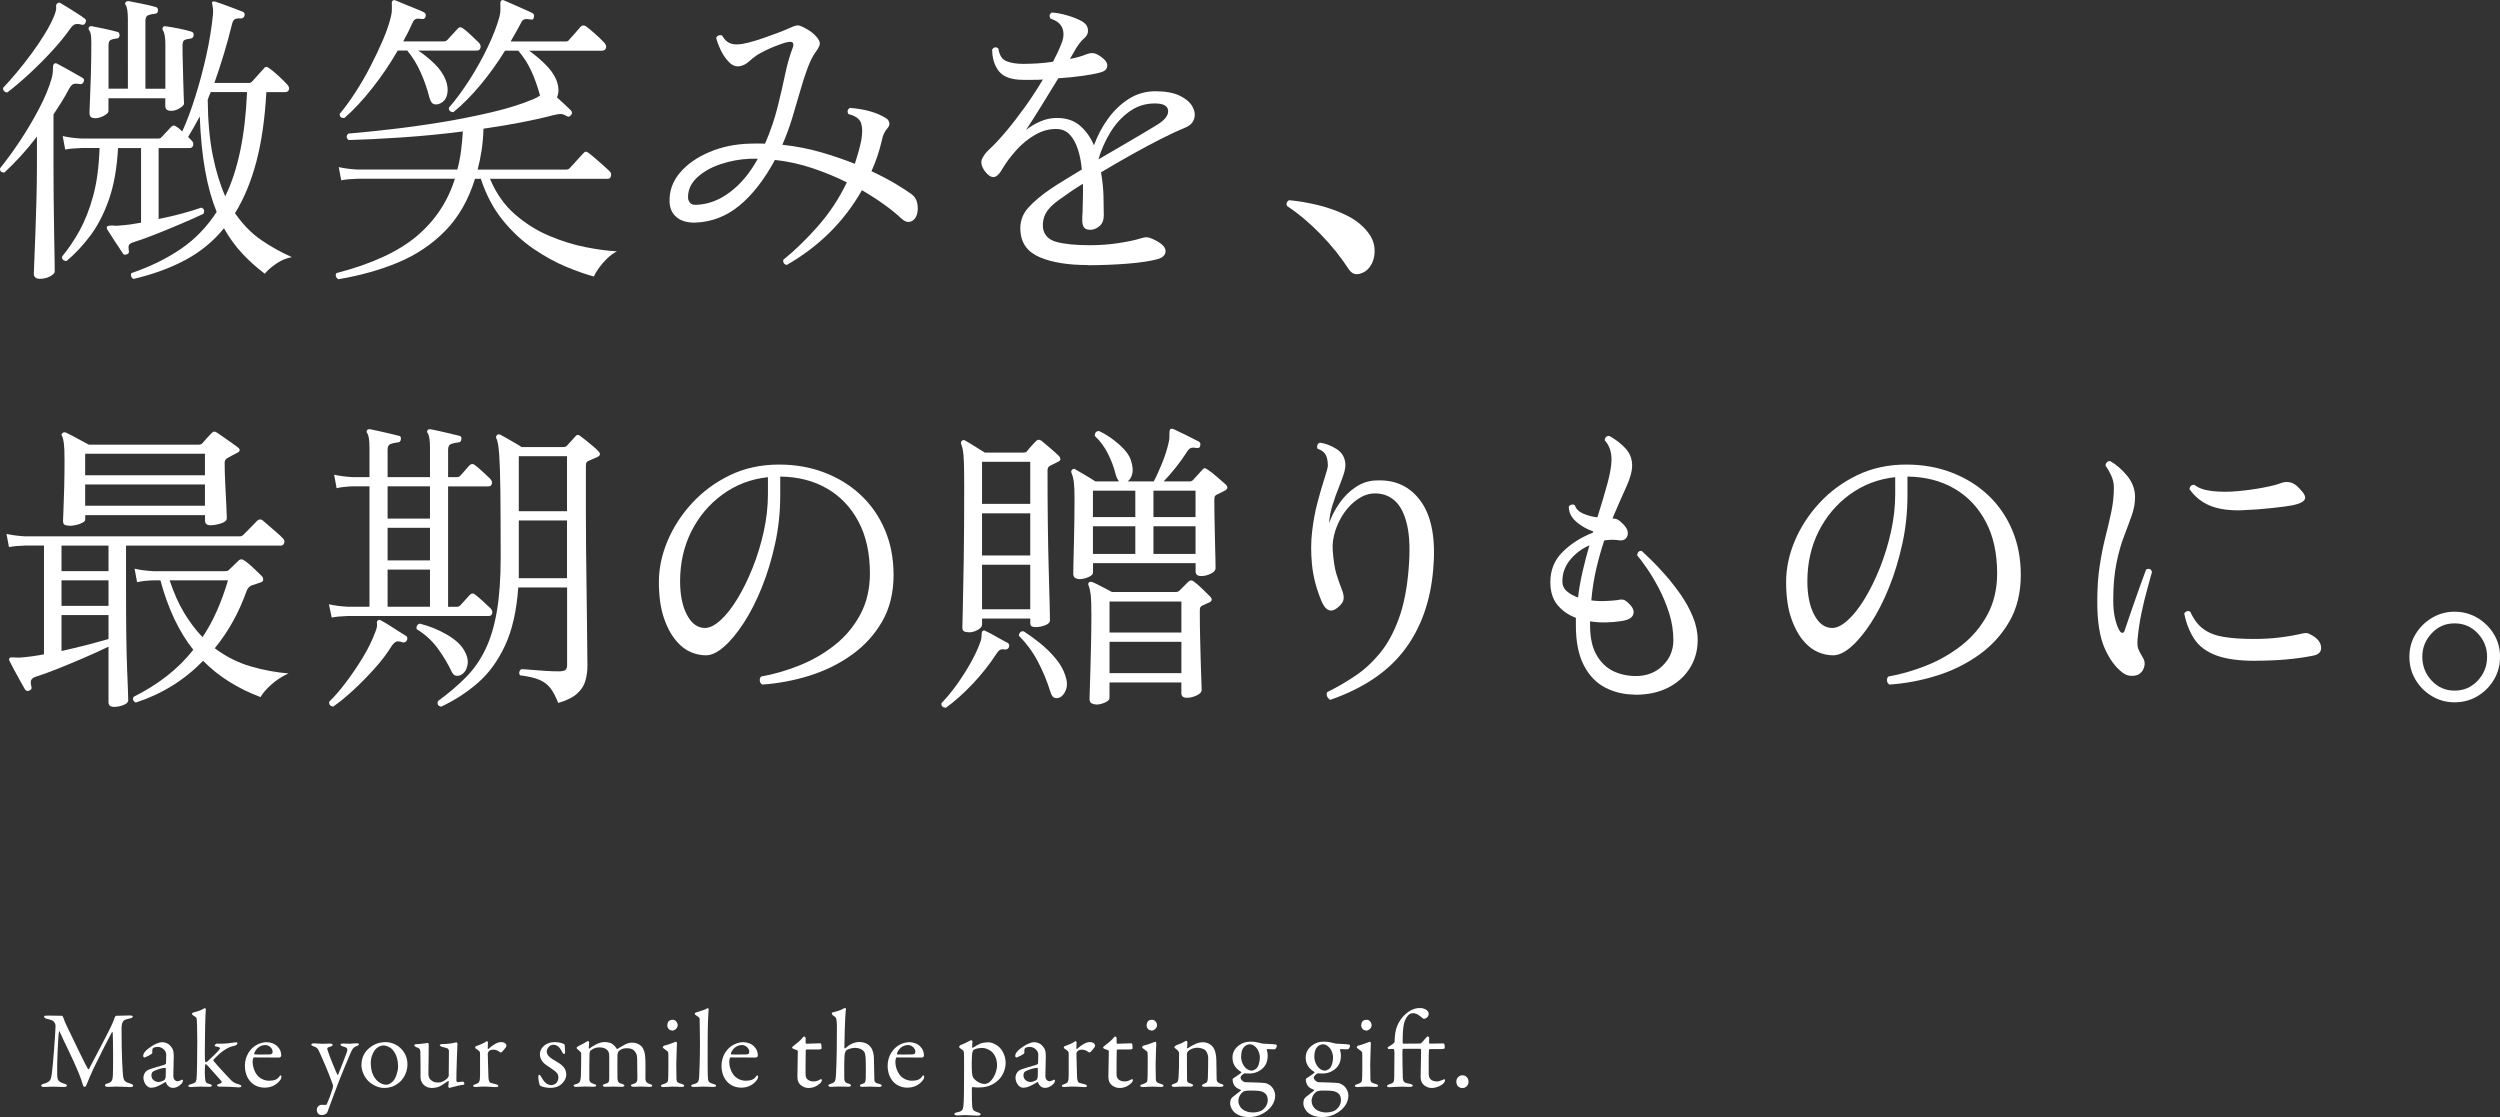 <?xml version="1.0" encoding="UTF-8"?>
<svg id="_レイヤー_2" data-name="レイヤー 2" xmlns="http://www.w3.org/2000/svg" viewBox="0 0 596.24 266.42">
  <rect x="0" y="0" width="596.24" height="266.42" fill="#333333" stroke="none"/>
  <defs>
    <style>
      .cls-1 {
        fill: #fff;
      }
    </style>
  </defs>
  <g id="_レイヤー_1-2" data-name="レイヤー 1">
    <g>
      <path class="cls-1" d="M9.61,66.51c-1.03,0-1.54-.42-1.54-1.25,0-.25.04-1.25.11-3,.07-1.76.16-3.94.26-6.56.1-2.61.18-5.37.26-8.28.07-2.91.11-5.6.11-8.1v-6.74c-1.27,1.66-2.56,3.21-3.88,4.65-1.32,1.44-2.61,2.75-3.88,3.92-.78,0-1.12-.34-1.03-1.03,1.51-1.86,3.09-4.02,4.73-6.48,1.64-2.47,3.15-5.02,4.54-7.66,1.39-2.64,2.41-5.08,3.04-7.33.15-.54.23-1.01.26-1.43.02-.41.04-.74.04-.99,0-.54.1-.88.29-1.03.19-.15.44-.15.73,0,.39.2.98.51,1.76.95.78.44,1.56.88,2.34,1.32.78.44,1.39.78,1.83,1.03.44.2.56.54.37,1.03-.2.44-.51.61-.95.51-.54-.1-.99-.11-1.36-.04s-.75.45-1.14,1.14c-.54,1.03-1.12,2.05-1.76,3.08-.64,1.03-1.29,2.05-1.98,3.08v12.09c0,2.49.01,5.14.04,7.95.02,2.81.06,5.48.11,8.02.05,2.54.08,4.67.11,6.37.02,1.71.04,2.71.04,3,0,.39-.37.78-1.1,1.17-.73.39-1.51.59-2.34.59ZM1.7,22.04c-.29,0-.54-.11-.73-.33-.2-.22-.27-.48-.22-.77.93-.98,1.98-2.16,3.15-3.55,1.17-1.39,2.34-2.88,3.52-4.47,1.17-1.59,2.25-3.17,3.22-4.76.98-1.59,1.73-3.04,2.27-4.36.39-.98.55-1.68.48-2.12-.07-.44.06-.76.4-.95.24-.15.49-.12.73.07.44.25,1.01.59,1.72,1.03.71.44,1.43.89,2.16,1.36.73.46,1.32.87,1.76,1.21.39.25.46.59.22,1.03-.2.44-.51.59-.95.44-.54-.15-1-.18-1.39-.11-.39.07-.78.38-1.17.92-1.27,1.81-2.78,3.66-4.54,5.57s-3.57,3.71-5.42,5.42c-1.86,1.71-3.59,3.18-5.2,4.4ZM31.81,66.51c-.29-.15-.48-.37-.55-.66-.07-.29-.04-.54.11-.73,4.44-1.51,8.36-3.43,11.76-5.75,3.39-2.32,6.24-5.26,8.54-8.83-1.17-2.88-2.09-6.18-2.75-9.89-.66-3.71-1.09-8.01-1.28-12.89-.93,1.76-1.86,3.4-2.78,4.91l.73.73c.44.39.6.81.48,1.25-.12.44-.4.66-.84.66h-7.4v16.92c1.95-.39,3.83-.83,5.64-1.32,1.81-.49,3.32-.95,4.54-1.39.68.25.85.73.51,1.47-1.32.63-2.98,1.38-4.98,2.23-2,.86-4.04,1.7-6.12,2.53-2.08.83-3.9,1.49-5.46,1.98-.68.2-1.09.44-1.21.73-.12.29-.13.71-.04,1.25.15.49-.02.81-.51.95-.44.2-.76.1-.95-.29-.2-.34-.54-.87-1.03-1.58-.49-.71-.98-1.45-1.47-2.24-.49-.78-.88-1.39-1.17-1.83-.15-.29-.15-.54,0-.73.15-.15.56-.22,1.25-.22.24.05.52.07.84.07s.67-.02,1.06-.07c1.47-.1,3.1-.32,4.91-.66v-17.8h-5.49c-.25,4.74-.97,8.82-2.16,12.24-1.2,3.42-2.69,6.31-4.47,8.68-1.78,2.37-3.68,4.38-5.68,6.04-.78-.1-1.12-.46-1.03-1.1,1.47-1.76,2.84-3.8,4.14-6.12,1.29-2.32,2.38-5.08,3.26-8.28.88-3.2,1.39-7.02,1.54-11.47h-4.32c-1.61.05-2.91.17-3.88.37l-.59-3.22c1.22.29,2.71.49,4.47.59h18.32c.34,0,.59-.1.73-.29.29-.29.7-.72,1.21-1.28s.87-.94,1.06-1.14c.44-.49.9-.51,1.39-.07.19.1.4.25.62.44.22.2.45.42.7.66,1.07-2.34,2.11-5.1,3.11-8.28,1-3.17,1.88-6.47,2.64-9.89.76-3.42,1.28-6.67,1.58-9.74.05-.59.05-1.06,0-1.43-.05-.37-.1-.67-.15-.92-.1-.34-.1-.56,0-.66.19-.1.41-.12.66-.07.49.15,1.16.38,2.01.7.85.32,1.71.64,2.56.95.85.32,1.53.58,2.01.77.39.15.54.46.44.95-.15.44-.44.66-.88.66-.64-.05-1.11.01-1.43.18-.32.17-.55.6-.7,1.28-.54,2.2-1.16,4.48-1.87,6.85-.71,2.37-1.48,4.73-2.31,7.07h8.21c.34,0,.59-.1.73-.29.19-.19.49-.51.88-.95.39-.44.78-.88,1.17-1.32.39-.44.66-.73.81-.88.34-.49.76-.51,1.25-.07.54.34,1.27.94,2.2,1.79.93.86,1.61,1.53,2.05,2.02.44.44.6.87.48,1.28-.12.42-.45.62-.99.62h-4.4c-.34,6.35-1.14,11.88-2.38,16.59-1.25,4.71-2.94,8.8-5.09,12.27,1.86,2.69,3.94,4.82,6.26,6.41,2.32,1.59,4.75,2.94,7.29,4.07-1.32.24-2.56.77-3.74,1.58s-2.08,1.6-2.71,2.38c-1.95-1.46-3.75-3.08-5.38-4.83-1.64-1.76-3.09-3.76-4.36-6.01-2.54,3.13-5.62,5.65-9.23,7.58-3.62,1.93-7.74,3.43-12.38,4.51ZM22.66,28.19c-.39,0-.71-.08-.95-.26-.24-.17-.37-.52-.37-1.06,0-.24.04-1.17.11-2.78.07-1.61.15-3.65.22-6.12.07-2.47.11-5.04.11-7.73,0-.88-.04-1.54-.11-1.98s-.21-.78-.4-1.03c-.2-.29-.2-.56,0-.81.19-.19.44-.24.73-.15.78.15,1.76.34,2.93.59,1.17.25,2.17.49,3,.73.39.05.59.34.59.88-.05.49-.32.73-.81.73-.54.05-.98.16-1.32.33-.34.17-.51.62-.51,1.36v10.26h4.62V4.67c0-1.81-.17-2.96-.51-3.44-.2-.29-.2-.54,0-.73.19-.19.44-.27.73-.22.78.15,1.84.36,3.19.62,1.34.27,2.41.53,3.19.77.39.05.59.34.59.88-.05.49-.32.73-.81.73-.54.05-1.04.16-1.5.33-.46.17-.7.62-.7,1.36v16.19h4.76v-10.55c0-1.71-.2-2.83-.59-3.37-.15-.34-.12-.61.07-.81.1-.19.32-.24.66-.15.78.1,1.78.27,3,.51,1.22.25,2.22.49,3,.73.49.15.68.44.59.88,0,.44-.24.71-.73.81-.54.05-.99.15-1.36.29s-.55.61-.55,1.39c0,1.32.02,2.74.07,4.25.05,1.51.08,2.97.11,4.36.02,1.39.06,2.56.11,3.52.05.95.07,1.5.07,1.65,0,.34-.34.72-1.03,1.14-.68.42-1.37.62-2.05.62-.93,0-1.39-.39-1.39-1.17v-1.83h-13.55v3.08c0,.34-.37.71-1.1,1.1-.73.39-1.44.59-2.12.59ZM53.72,46.8c3.03-6.15,4.76-14.43,5.2-24.84h-8.65c-.15.29-.28.6-.4.92-.12.32-.23.62-.33.92.05,5.13.45,9.56,1.21,13.3.76,3.74,1.75,6.97,2.97,9.71Z"/>
      <path class="cls-1" d="M80.65,66.58c-.29-.2-.48-.44-.55-.73-.07-.29-.01-.54.18-.73,8.3-2.15,14.65-5.07,19.05-8.75,4.4-3.69,7.45-8.27,9.16-13.74h-23.23c-1.61.05-2.91.17-3.88.37l-.59-3.15c1.22.29,2.71.49,4.47.59h23.81c.39-1.42.68-2.88.88-4.4.19-1.51.34-3.08.44-4.69-4.98.64-9.87,1.11-14.65,1.43-4.79.32-8.99.53-12.6.62-.59-.49-.61-1-.07-1.54,2.88-.24,6.26-.59,10.15-1.03,3.88-.44,7.9-1,12.05-1.68,4.15-.68,8.14-1.48,11.98-2.38,3.83-.9,7.14-1.94,9.93-3.11.34-.15.65-.29.92-.44.27-.15.5-.29.7-.44-.59-2.15-1.28-4.1-2.09-5.86-.81-1.76-1.84-3.37-3.11-4.84h-3.15c-1.81,2.93-3.77,5.67-5.9,8.21-2.12,2.54-4.26,4.69-6.41,6.45-.73,0-1.1-.34-1.1-1.03,1.66-1.9,3.31-4.14,4.95-6.7,1.64-2.56,3.09-5.18,4.36-7.84,1.27-2.66,2.2-5.07,2.78-7.22.15-.63.22-1.17.22-1.61v-1.1c-.05-.54,0-.88.15-1.03.15-.24.41-.27.81-.07.49.2,1.16.49,2.02.88.85.39,1.71.77,2.56,1.14.85.37,1.53.67,2.02.92.39.2.54.51.44.95-.1.59-.39.78-.88.59-.64-.1-1.11-.1-1.43,0-.32.1-.6.42-.84.95-.39.73-.78,1.45-1.17,2.16-.39.71-.81,1.43-1.25,2.16h13.19c.34,0,.59-.12.73-.37.24-.24.71-.76,1.39-1.54.68-.78,1.15-1.32,1.39-1.61.39-.39.83-.41,1.32-.07.54.39,1.27,1,2.2,1.83.93.83,1.61,1.49,2.05,1.98.44.44.6.88.48,1.32-.12.44-.45.66-.99.66h-17.36c1.27.88,2.53,1.93,3.77,3.15,1.25,1.22,2.14,2.44,2.67,3.66.68,1.66.76,3.1.22,4.32.59.54,1.2,1.1,1.83,1.68.63.59,1.15,1.08,1.54,1.47.29.39.29.73,0,1.03-.29.44-.64.54-1.03.29-.59-.34-1.07-.51-1.47-.51s-.98.1-1.76.29c-2.44.64-5.07,1.22-7.88,1.76-2.81.54-5.73,1.03-8.76,1.46-.05,1.81-.2,3.52-.44,5.13-.25,1.61-.56,3.15-.95,4.62h21.1c.34,0,.61-.1.81-.29.15-.15.45-.48.92-.99.46-.51.93-1.03,1.39-1.54.46-.51.77-.84.92-.99.39-.54.83-.59,1.32-.15.29.2.79.6,1.5,1.21.71.61,1.4,1.22,2.09,1.83.68.61,1.12,1.01,1.32,1.21.39.34.54.75.44,1.21-.1.46-.34.7-.73.7h-28.13c1.42,3.42,3.38,6.23,5.9,8.43,2.52,2.2,5.25,3.92,8.21,5.17,2.96,1.25,5.86,2.15,8.72,2.71s5.34.89,7.44.99c-.78.39-1.55.95-2.31,1.68-.76.73-1.42,1.49-1.98,2.27-.56.78-.96,1.46-1.21,2.05-1.86-.49-4.05-1.26-6.59-2.31-2.54-1.05-5.14-2.48-7.8-4.29-2.66-1.81-5.1-4.08-7.33-6.81-2.22-2.73-3.97-6.03-5.24-9.89h-1.39c-1.56,5.03-3.92,9.16-7.07,12.38s-6.89,5.74-11.21,7.55c-4.32,1.81-9.1,3.15-14.32,4.03ZM82.18,28.12c-.78.1-1.17-.22-1.17-.95,1.22-1.47,2.47-3.17,3.74-5.13,1.27-1.95,2.47-4.02,3.59-6.19,1.12-2.17,2.12-4.29,3-6.34.88-2.05,1.51-3.91,1.9-5.57.15-.63.22-1.17.22-1.61v-1.1c-.05-.54,0-.88.15-1.03.15-.19.41-.22.81-.07.49.2,1.16.48,2.01.84.85.37,1.72.72,2.6,1.06.88.34,1.56.63,2.05.88.39.2.54.51.44.95-.1.54-.42.76-.95.66-.59-.1-1.04-.1-1.36,0-.32.1-.6.42-.84.95-.64,1.46-1.37,2.93-2.2,4.4h9.74c.29,0,.56-.12.81-.37.24-.24.65-.68,1.21-1.32.56-.63.96-1.07,1.21-1.32.34-.44.78-.46,1.32-.07.49.34,1.14.89,1.94,1.65.81.76,1.4,1.33,1.79,1.72.39.39.52.81.4,1.25-.12.44-.4.66-.84.66h-13.99c1.27.83,2.54,1.86,3.81,3.08,1.27,1.22,2.17,2.52,2.71,3.88.49,1.22.61,2.38.37,3.48-.25,1.1-.86,1.84-1.83,2.23-.49.2-.95.22-1.39.07-.44-.15-.78-.68-1.03-1.61-.49-1.95-1.17-3.92-2.05-5.9-.88-1.98-1.95-3.72-3.22-5.24h-2.27c-1.81,3.13-3.83,6.12-6.08,8.97-2.25,2.86-4.45,5.21-6.59,7.07Z"/>
      <path class="cls-1" d="M187.69,63.21c-.68-.15-.98-.56-.88-1.25,2.73-2.2,5.48-4.86,8.24-7.99,2.76-3.13,5.07-6.62,6.92-10.48-2.54-1.27-5.26-2.39-8.17-3.37-2.91-.98-5.9-1.64-8.98-1.98-2.54,4.69-5.36,8.32-8.46,10.88-3.1,2.56-6.61,3.92-10.51,4.07-1.9.05-3.4-.38-4.47-1.28-1.08-.9-1.64-2.11-1.69-3.63-.1-2.59.72-4.91,2.45-6.96,1.73-2.05,4.08-3.7,7.03-4.95,2.95-1.25,6.17-1.92,9.63-2.01,1.22-.05,2.44-.05,3.66,0,1.27-2.93,2.26-5.81,2.97-8.65.71-2.83,1.32-5.47,1.83-7.91.51-2.44,1.11-4.54,1.8-6.3.19-.49.21-.88.04-1.17-.17-.29-.65-.34-1.43-.15-.68.15-1.75.51-3.19,1.1-1.44.59-2.72,1.22-3.85,1.9-.78.54-1.48,1.09-2.09,1.65-.61.56-1.33.92-2.16,1.06-.88.15-1.71-.17-2.49-.95-.78-.78-1.44-1.73-1.98-2.86-.54-1.12-.9-2.1-1.1-2.93.1-.29.29-.49.59-.59.29-.1.56-.1.81,0,.54.93,1.12,1.53,1.76,1.79.63.27,1.29.38,1.98.33.63,0,1.51-.15,2.64-.44,1.12-.29,2.32-.66,3.59-1.1,1.27-.44,2.44-.87,3.52-1.28,1.07-.41,1.88-.74,2.42-.99.83-.39,1.45-.62,1.87-.7.41-.07.99.08,1.72.48.39.2.82.44,1.28.73.46.29.87.61,1.21.95.68.63,1.11,1.23,1.28,1.79.17.56-.16,1.38-.99,2.45-.64.88-1.26,2.12-1.87,3.74-.61,1.61-1.21,3.46-1.79,5.53-.59,2.08-1.22,4.22-1.9,6.45-.68,2.22-1.47,4.33-2.34,6.34,3.22.34,6.3.94,9.23,1.79,2.93.86,5.62,1.77,8.06,2.75.29-.93.57-1.86.84-2.78.27-.93.5-1.88.7-2.86.29-1.66.28-3-.04-4.03-.32-1.03-1.33-1.76-3.04-2.2-.34-.63-.22-1.12.37-1.47,3.61.29,6.5,1.12,8.65,2.49.39.25.63.59.73,1.03.1.44-.03.85-.37,1.25-.73.83-1.2,1.81-1.39,2.93-.29,1.27-.65,2.53-1.06,3.77-.42,1.25-.89,2.45-1.43,3.63,2.3,1.08,4.25,2.1,5.86,3.08,1.61.98,2.78,1.73,3.52,2.27.83.54,1.34,1.29,1.54,2.27.19.98.17,1.88-.07,2.71-.29.88-.79,1.44-1.5,1.68-.71.25-1.48-.02-2.31-.81-1.03-.98-2.33-2.04-3.92-3.19-1.59-1.15-3.38-2.31-5.39-3.48-4.2,7.42-10.16,13.36-17.88,17.8ZM166.07,48.85c2.83-.1,5.53-1.12,8.1-3.08,2.56-1.95,4.75-4.59,6.56-7.91h-1.83c-2.44.1-4.81.54-7.11,1.32-2.3.78-4.16,1.86-5.6,3.22-1.44,1.37-2.14,2.96-2.09,4.76,0,.44.16.84.48,1.21.32.37.82.53,1.5.48Z"/>
      <path class="cls-1" d="M259.33,63.21c-4.59,0-8.35-.61-11.28-1.83s-4.49-3.32-4.69-6.3c-.15-2.15.48-3.99,1.87-5.53,1.39-1.54,3.21-3.06,5.46-4.58.88-.59,1.95-1.27,3.22-2.05,1.27-.78,2.64-1.61,4.1-2.49-.15-1.71-.45-3.3-.92-4.76-.46-1.47-1.11-2.65-1.94-3.55-.83-.9-1.93-1.36-3.3-1.36-1.71,0-3.37.46-4.98,1.39s-3.07,2.1-4.36,3.52c-1.29,1.42-2.41,2.88-3.33,4.4-.78,1.42-1.51,2.14-2.2,2.16-.68.03-1.39-.45-2.12-1.43-.78-1.12-1-2.08-.66-2.86.34-.78.9-1.54,1.69-2.27,1.27-1.17,2.65-2.65,4.14-4.43,1.49-1.78,2.99-3.74,4.51-5.86,1.51-2.12,2.91-4.26,4.18-6.41-.78.05-1.58.07-2.38.07h-2.31c-2.78,0-4.71-.68-5.79-2.05-1.08-1.37-1.61-3.1-1.61-5.2.44-.59.93-.66,1.47-.22.24,1.61.9,2.63,1.98,3.04,1.07.42,2.39.62,3.96.62,1.07,0,2.22-.04,3.44-.11,1.22-.07,2.44-.21,3.66-.4.39-.73.76-1.47,1.1-2.2.34-.73.63-1.42.88-2.05.59-1.42.67-2.66.26-3.74-.42-1.07-1.36-1.83-2.82-2.27-.39-.63-.29-1.12.29-1.47,1.07.05,2.32.28,3.74.7,1.42.42,2.59.89,3.52,1.43.83.49,1.28,1.14,1.36,1.94s-.21,1.48-.84,2.01c-.39.34-.76.73-1.1,1.17-.34.44-.64.86-.88,1.25-.2.34-.42.73-.66,1.17-.24.44-.51.9-.81,1.39,1.56-.29,2.86-.66,3.88-1.1.49-.19.99-.29,1.5-.29s1.16.27,1.94.81c1.12.78,1.65,1.54,1.58,2.27s-.55,1.22-1.43,1.47c-.93.29-2.33.57-4.21.84-1.88.27-3.9.48-6.04.62-1.37,2.25-2.75,4.49-4.14,6.74-1.39,2.25-2.58,4.1-3.55,5.57.98-.78,2.1-1.45,3.37-2.01,1.27-.56,2.59-.84,3.96-.84,2.29,0,4.15.62,5.57,1.87,1.42,1.25,2.52,2.8,3.3,4.65.83-2.29,1.95-4.42,3.37-6.37,1.42-1.95,3.08-3.53,4.98-4.73,1.9-1.2,4.03-1.79,6.37-1.79s4.38.37,5.82,1.1c1.44.73,2.43,1.6,2.97,2.6.54,1,.66,1.97.37,2.89-.29.93-.98,1.61-2.05,2.05-1.56.64-3.46,1.51-5.68,2.64-2.22,1.12-4.58,2.38-7.07,3.77-2.49,1.39-4.96,2.82-7.4,4.29.34,1.95.54,3.87.59,5.75.05,1.88.07,3.38.07,4.51s-.34,1.98-1.03,2.56c-.68.59-1.42.88-2.2.88-.73,0-1.23-.19-1.5-.59-.27-.39-.4-.93-.4-1.61v-.84c0-.32.02-.7.07-1.13,0-.88.02-1.92.07-3.11.05-1.2.05-2.43,0-3.7-1.12.68-2.17,1.37-3.15,2.05-.98.68-1.88,1.32-2.71,1.91-1.47,1.07-2.47,2.11-3,3.11-.54,1-.76,2.14-.66,3.41.24,1.76,1.33,2.89,3.26,3.41,1.93.51,4.58.77,7.95.77,2.34,0,4.63-.17,6.85-.51,2.22-.34,3.94-.71,5.17-1.1.63-.2,1.12-.29,1.47-.29s.81.12,1.39.37c2.05.93,3.1,1.87,3.15,2.82.05.95-.56,1.62-1.83,2.01-1.76.49-4.18.85-7.25,1.1-3.08.24-6.25.37-9.52.37ZM261.97,38.01c2.44-1.42,4.9-2.84,7.36-4.29,2.47-1.44,4.7-2.77,6.7-3.99,1.81-1.12,2.66-2.25,2.56-3.37-.1-1.12-1.15-1.69-3.15-1.69-2.3,0-4.35.66-6.15,1.98-1.81,1.32-3.32,2.99-4.54,5.02-1.22,2.03-2.15,4.14-2.78,6.34Z"/>
      <path class="cls-1" d="M324.98,65.04c-.59.29-1.16.4-1.72.33-.56-.07-1.09-.45-1.58-1.14-1.86-2.88-4.09-5.67-6.7-8.35-2.61-2.69-5.29-4.93-8.02-6.74-.15-.29-.16-.57-.04-.84.12-.27.3-.45.55-.55,2.2.2,4.49.59,6.89,1.17,2.39.59,4.64,1.39,6.74,2.42,2.1,1.03,3.78,2.34,5.06,3.96.98,1.22,1.53,2.5,1.65,3.85.12,1.34-.07,2.55-.59,3.63-.51,1.07-1.26,1.83-2.23,2.27Z"/>
      <path class="cls-1" d="M27.2,168.59c-.88,0-1.32-.37-1.32-1.1v-13.26c-1.61.78-3.52,1.65-5.71,2.6-2.2.95-4.33,1.84-6.41,2.67-2.08.83-3.82,1.46-5.24,1.9-.49.15-.83.38-1.03.7-.2.32-.2.87,0,1.65.15.44-.02.76-.51.95-.44.2-.78.1-1.03-.29-.29-.54-.68-1.23-1.17-2.09-.49-.85-.96-1.72-1.43-2.6-.46-.88-.82-1.56-1.06-2.05-.15-.34-.15-.59,0-.73.1-.15.41-.19.95-.15.24,0,.52.01.84.04.32.03.7.01,1.14-.04.68-.05,1.48-.13,2.38-.26.9-.12,1.87-.28,2.89-.48v-25.94h-4.47c-1.61.05-2.91.17-3.88.37l-.59-3.15c1.22.29,2.71.49,4.47.59h51.21c.29,0,.56-.12.81-.37.15-.15.46-.46.95-.95.49-.49.96-.98,1.43-1.46.46-.49.77-.81.92-.95.44-.39.88-.41,1.32-.07.24.2.7.59,1.36,1.17.66.59,1.32,1.16,1.98,1.72.66.56,1.09.96,1.28,1.21.49.39.66.81.51,1.25-.15.44-.42.66-.81.66H30.06v10.4c0,8.55.08,14.92.26,19.12.17,4.2.26,6.64.26,7.33,0,.49-.38.88-1.14,1.17-.76.29-1.5.44-2.23.44ZM14.67,136.21h11.21v-6.08h-11.21v6.08ZM14.67,144.49h11.21v-6.08h-11.21v6.08ZM14.67,155.26c2-.44,3.99-.92,5.97-1.43,1.98-.51,3.72-.99,5.24-1.43v-5.71h-11.21v8.57ZM16.57,125.37c-.44,0-.81-.06-1.1-.18-.29-.12-.44-.45-.44-.99,0-.24.04-1.14.11-2.67.07-1.54.13-3.37.18-5.5.05-2.12.07-4.21.07-6.26,0-1.86-.05-3.19-.15-3.99-.1-.81-.25-1.4-.44-1.79-.2-.29-.15-.54.15-.73.19-.19.46-.22.81-.07.34.15.85.4,1.54.77.68.37,1.39.75,2.12,1.14.73.39,1.32.71,1.76.95h26.23c.34,0,.61-.1.81-.29.24-.29.61-.71,1.1-1.25.49-.54.85-.93,1.1-1.17.24-.24.46-.38.66-.4.19-.02.46.09.81.33.29.2.77.53,1.43.99.66.46,1.32.93,1.98,1.39.66.46,1.11.79,1.36.99.73.54.68,1-.15,1.39-.39.2-.77.39-1.14.59-.37.2-.72.39-1.06.59-.49.25-.73.61-.73,1.1,0,1.56.05,3.31.15,5.24.1,1.93.18,3.65.26,5.17.07,1.51.11,2.47.11,2.86,0,.54-.46.95-1.39,1.25-.93.29-1.76.44-2.49.44-.88,0-1.32-.37-1.32-1.1v-1.32h-28.57v1.1c0,.25-.23.49-.7.73-.46.25-.99.43-1.58.55-.59.12-1.07.18-1.47.18ZM20.31,113.35h28.57v-5.13h-28.57v5.13ZM20.31,120.61h28.57v-5.06h-28.57v5.06ZM32.4,167.57c-.68-.34-.85-.81-.51-1.39,2.83-1.42,5.43-3.04,7.8-4.87,2.37-1.83,4.51-3.94,6.41-6.34-3.42-4.3-6.03-9.82-7.84-16.56h-1.69c-1.61.05-2.91.2-3.88.44l-.59-3.22c1.22.29,2.71.49,4.47.59h17c.24,0,.44-.01.59-.04.15-.02.32-.13.51-.33l2.2-2.12c.44-.44.93-.44,1.47,0,.54.34,1.23.92,2.09,1.72.85.81,1.53,1.45,2.01,1.94.24.24.35.54.33.88-.02.34-.26.56-.7.66-.29.1-.61.21-.95.33-.34.12-.68.23-1.03.33-.59.2-1.03.68-1.32,1.47-1.81,5.08-4.32,9.6-7.55,13.55,2.69,2,5.54,3.44,8.57,4.32,3.03.88,6.03,1.44,9.01,1.68-1.51.68-2.88,1.58-4.1,2.67-1.22,1.1-2.08,2.09-2.56,2.97-5.47-2.05-10.04-4.93-13.7-8.65-4.45,4.59-9.79,7.91-16.05,9.96ZM48.3,151.96c1.27-1.9,2.41-3.98,3.41-6.23,1-2.25,1.89-4.69,2.67-7.33h-13.92c.98,2.98,2.14,5.58,3.48,7.8,1.34,2.22,2.8,4.14,4.36,5.75Z"/>
      <path class="cls-1" d="M79.11,147.27l-.66-3.15c1.27.29,2.78.49,4.54.59h5.13v-28.72h-3.96c-1.61.05-2.91.2-3.88.44l-.59-3.22c1.22.29,2.71.49,4.47.59h3.96v-7.03c0-1.71-.17-2.86-.51-3.44-.25-.24-.25-.51,0-.81.15-.15.37-.19.66-.15.54.1,1.23.25,2.09.44.85.2,1.71.39,2.56.59.85.2,1.55.37,2.09.51.49.05.68.34.59.88-.05.49-.32.73-.81.73-.49.05-1,.16-1.54.33-.54.17-.81.62-.81,1.36v6.59h10.11v-7.03c0-1.71-.17-2.86-.51-3.44-.25-.24-.25-.51,0-.81.15-.15.37-.19.66-.15.54.1,1.23.25,2.09.44.85.2,1.71.39,2.56.59.85.2,1.55.37,2.09.51.49.05.68.34.59.88-.05.49-.32.73-.81.73-.49.05-1,.16-1.54.33-.54.17-.81.62-.81,1.36v6.59h2.05c.34,0,.61-.1.81-.29.24-.24.62-.67,1.14-1.28.51-.61.87-1.01,1.06-1.21.44-.44.9-.46,1.39-.07.39.29.99.81,1.79,1.54.81.73,1.38,1.27,1.72,1.61.44.44.6.87.48,1.28-.12.42-.4.62-.84.62h-9.6v28.72h2.12c.29,0,.56-.12.81-.37.24-.29.62-.71,1.14-1.25.51-.54.87-.93,1.06-1.17.44-.49.9-.51,1.39-.07.39.29.98.79,1.76,1.5.78.71,1.37,1.26,1.76,1.65.44.44.6.87.48,1.28-.12.42-.4.62-.84.62h-33.56c-1.61.05-2.91.17-3.88.37ZM79.47,168.52c-.73-.1-1.05-.49-.95-1.17,1.17-1.12,2.47-2.61,3.88-4.47,1.42-1.86,2.77-3.85,4.07-5.97,1.29-2.12,2.31-4.19,3.04-6.19.34-.83.48-1.47.4-1.91s.01-.73.26-.88c.24-.15.49-.12.73.07.49.25,1.1.6,1.83,1.06.73.46,1.48.94,2.23,1.43.76.49,1.38.88,1.87,1.17.34.25.41.59.22,1.03-.2.44-.54.61-1.03.51-.64-.24-1.12-.3-1.47-.18-.34.12-.71.45-1.1.99-1.07,1.76-2.45,3.58-4.14,5.46-1.69,1.88-3.41,3.63-5.17,5.24-1.76,1.61-3.32,2.88-4.69,3.81ZM92.44,123.68h10.11v-7.69h-10.11v7.69ZM92.44,133.65h10.11v-7.77h-10.11v7.77ZM92.44,144.71h10.11v-8.87h-10.11v8.87ZM109.95,160.97c-.44.2-.86.26-1.25.18-.39-.07-.73-.43-1.03-1.06-.83-1.76-1.9-3.55-3.22-5.38-1.32-1.83-3-3.38-5.06-4.65-.1-.29-.07-.57.07-.84.15-.27.37-.43.66-.48,2.2.54,4.32,1.39,6.37,2.56,2.05,1.17,3.47,2.47,4.25,3.88.73,1.27.98,2.46.73,3.55-.25,1.1-.76,1.84-1.54,2.23ZM105.19,168.52c-.73-.15-.98-.59-.73-1.32,2.54-1.86,4.75-3.74,6.63-5.64,1.88-1.9,3.43-4.11,4.65-6.63,1.22-2.52,2.14-5.54,2.75-9.08.61-3.54.92-7.85.92-12.93,0-6.54-.03-11.8-.07-15.75-.05-3.96-.15-6.91-.29-8.87-.15-1.95-.37-3.2-.66-3.74-.15-.29-.1-.56.15-.81.19-.2.46-.22.81-.07.29.15.76.4,1.39.77.63.37,1.29.75,1.98,1.14.68.39,1.25.73,1.69,1.03h9.89c.39,0,.68-.1.88-.29.24-.24.59-.62,1.03-1.13.44-.51.78-.89,1.03-1.14.34-.44.76-.44,1.25,0,.29.2.72.53,1.28.99.56.46,1.12.93,1.69,1.39.56.46.96.84,1.21,1.14.63.59.54,1.08-.29,1.46-.39.15-.73.29-1.03.44-.29.15-.64.29-1.03.44-.2.1-.34.22-.44.37-.1.15-.15.46-.15.95v10.99c0,2.39.01,5.1.04,8.13.02,3.03.06,6.11.11,9.23.05,3.13.08,6.06.11,8.79.02,2.74.05,5.03.07,6.89.02,1.86.04,3,.04,3.44,0,1.27-.16,2.48-.48,3.63-.32,1.15-.98,2.17-1.98,3.08-1,.9-2.5,1.65-4.51,2.23-.59-1.51-1.21-2.7-1.87-3.55-.66-.85-1.54-1.51-2.64-1.98-1.1-.46-2.63-.82-4.58-1.06-.2-.24-.26-.51-.18-.81s.23-.51.48-.66c.39,0,1.14.05,2.23.15,1.1.1,2.27.18,3.52.26s2.28.11,3.11.11,1.38-.11,1.65-.33c.27-.22.4-.62.4-1.21v-18.46h-11.65c-.39,5.57-1.44,10.18-3.15,13.85-1.71,3.66-3.87,6.63-6.48,8.9-2.61,2.27-5.53,4.16-8.75,5.68ZM123.73,121.92h11.5v-13.12h-11.5v13.12ZM123.73,137.9h11.5v-13.77h-11.5v13.77Z"/>
      <path class="cls-1" d="M181.75,163.25c-.34-.24-.53-.56-.55-.95-.02-.39.08-.71.33-.95,3.03-.54,6.07-1.42,9.12-2.64,3.05-1.22,5.85-2.83,8.39-4.83,2.54-2,4.58-4.43,6.12-7.29s2.31-6.14,2.31-9.85c0-4.79-.9-8.89-2.71-12.31-1.81-3.42-4.31-6.06-7.51-7.91-3.2-1.86-6.92-2.81-11.17-2.86v4.54c0,3.91-.4,7.72-1.21,11.43-.81,3.71-1.86,7.18-3.15,10.4-1.29,3.22-2.74,6.06-4.32,8.5-1.59,2.44-3.16,4.35-4.73,5.71-1.56,1.37-3,2.05-4.32,2.05-1.17,0-2.34-.24-3.52-.73-1.17-.49-2.25-1.27-3.22-2.34-1.32-1.42-2.39-3.31-3.22-5.68-.83-2.37-1.25-5.29-1.25-8.75,0-3.22.68-6.47,2.05-9.74,1.37-3.27,3.32-6.29,5.86-9.05,2.54-2.76,5.56-4.98,9.05-6.67,3.49-1.68,7.39-2.53,11.69-2.53,3.91,0,7.52.63,10.84,1.91,3.32,1.27,6.22,3.07,8.68,5.38,2.47,2.32,4.38,5.09,5.75,8.32,1.37,3.22,2.05,6.79,2.05,10.7,0,4.3-.92,8.02-2.75,11.17-1.83,3.15-4.26,5.8-7.29,7.95-3.03,2.15-6.4,3.8-10.11,4.95-3.71,1.15-7.45,1.84-11.21,2.09ZM168.12,149.77c1.12,0,2.37-.62,3.74-1.87,1.37-1.25,2.71-2.95,4.03-5.13,1.32-2.17,2.53-4.64,3.63-7.4,1.1-2.76,1.98-5.64,2.64-8.64s.99-5.97.99-8.9v-4.03c-4.06.44-7.67,1.82-10.84,4.14-3.18,2.32-5.65,5.26-7.44,8.83-1.78,3.57-2.67,7.52-2.67,11.87,0,3.27.55,5.95,1.65,8.02,1.1,2.08,2.53,3.11,4.29,3.11Z"/>
      <path class="cls-1" d="M225.56,168.81c-.78-.1-1.12-.46-1.03-1.1,1.27-1.32,2.49-2.8,3.66-4.43,1.17-1.64,2.23-3.3,3.19-4.98.95-1.69,1.7-3.24,2.23-4.65.24-.59.39-1.07.44-1.47.05-.39.07-.71.07-.95,0-.39.07-.63.22-.73.24-.19.49-.19.73,0,.73.34,1.59.79,2.56,1.36.98.56,1.86,1.04,2.64,1.43.39.2.51.54.37,1.03-.15.39-.46.59-.95.59-.44-.1-.81-.08-1.1.04-.29.12-.61.45-.95.99-1.66,2.54-3.55,4.93-5.68,7.18s-4.26,4.15-6.41,5.71ZM231.06,150.79c-.49,0-.87-.07-1.14-.22-.27-.15-.4-.46-.4-.95,0-.24.04-1.77.11-4.58s.15-6.67.22-11.58c.07-4.91.11-10.66.11-17.25,0-2.59-.03-4.57-.07-5.93-.05-1.37-.14-2.36-.26-2.97-.12-.61-.26-1.09-.4-1.43-.1-.29-.05-.54.15-.73.24-.24.51-.27.81-.07.54.29,1.29.75,2.27,1.36.98.61,1.78,1.11,2.42,1.5h9.23c.34,0,.61-.1.81-.29.29-.39.63-.81,1.03-1.25.39-.44.76-.83,1.1-1.17.39-.44.85-.46,1.39-.07.49.39,1.18.98,2.09,1.76.9.78,1.58,1.39,2.01,1.83.54.64.46,1.1-.22,1.39l-1.9.95c-.39.2-.59.56-.59,1.1,0,4.25.02,8.44.07,12.57.05,4.13.12,7.88.22,11.25.1,3.37.17,6.13.22,8.28.05,2.15.07,3.37.07,3.66,0,.49-.38.88-1.14,1.17-.76.29-1.5.44-2.23.44-.44,0-.77-.06-.99-.18-.22-.12-.33-.4-.33-.84v-1.03h-11.5v1.46c0,.44-.34.86-1.03,1.25-.68.39-1.39.59-2.12.59ZM234.21,120.17h11.5v-10.04h-11.5v10.04ZM234.21,132.47h11.5v-10.04h-11.5v10.04ZM234.21,145.3h11.5v-10.62h-11.5v10.62ZM252.6,166.4c-.49.15-.9.13-1.25-.04-.34-.17-.64-.67-.88-1.5-.78-2.49-1.77-4.87-2.97-7.14-1.2-2.27-2.7-4.31-4.51-6.12.1-.78.49-1.12,1.17-1.03,1.22.78,2.52,1.72,3.88,2.82,1.37,1.1,2.6,2.31,3.7,3.63s1.87,2.66,2.31,4.03c.49,1.37.54,2.54.15,3.52-.39.98-.93,1.59-1.61,1.83ZM257.44,138.12c-.34,0-.67-.08-.99-.26-.32-.17-.48-.52-.48-1.06,0-.29.01-1.07.04-2.34.02-1.27.06-2.8.11-4.58.05-1.78.08-3.61.11-5.5.02-1.88.04-3.6.04-5.17,0-1.91-.05-3.29-.15-4.14-.1-.85-.29-1.62-.59-2.31-.1-.29-.05-.54.15-.73.24-.24.51-.27.81-.07.54.29,1.32.75,2.34,1.36,1.03.61,1.83,1.11,2.42,1.5h5.64c-.15-.19-.29-.43-.44-.7-.15-.27-.27-.6-.37-.99-.39-1.61-1-3.25-1.83-4.91-.83-1.66-1.88-3.08-3.15-4.25,0-.78.34-1.17,1.03-1.17,1.66.78,3.26,1.86,4.8,3.22,1.54,1.37,2.48,2.66,2.82,3.88.39,1.22.49,2.25.29,3.08-.2.83-.56,1.44-1.1,1.83h6.23c.54-.98,1.17-2.36,1.9-4.14.73-1.78,1.27-3.43,1.61-4.95.15-.59.22-1.07.22-1.46v-.95c0-.49.07-.81.22-.95.19-.15.46-.15.81,0,.83.39,1.82.87,2.97,1.43,1.15.56,2.14,1.06,2.97,1.5.39.2.51.54.37,1.03-.05.44-.37.61-.95.51-.59-.1-1.03-.08-1.32.04-.29.12-.61.45-.95.99-.73,1.17-1.6,2.38-2.6,3.63-1,1.25-1.97,2.36-2.89,3.33h6.23c.29,0,.56-.12.81-.37l2.12-2.34c.24-.29.45-.44.62-.44s.43.12.77.37c.54.34,1.27.92,2.2,1.72.93.81,1.61,1.41,2.05,1.79.63.64.51,1.15-.37,1.54-.2.1-.45.23-.77.4-.32.17-.65.33-.99.48-.2.1-.34.22-.44.37-.1.15-.15.46-.15.95,0,.93.01,2.22.04,3.88.02,1.66.06,3.4.11,5.2.05,1.81.08,3.37.11,4.69.02,1.32.04,2.12.04,2.42,0,.54-.39.99-1.17,1.36-.78.37-1.51.55-2.2.55-.93,0-1.39-.37-1.39-1.1v-1.98h-24.47v2.27c0,.39-.37.75-1.1,1.06-.73.32-1.44.48-2.12.48ZM261.39,168.01c-.34,0-.68-.09-1.03-.26-.34-.17-.51-.53-.51-1.06,0-.29.02-1.1.07-2.42.05-1.32.1-2.95.15-4.91.05-1.95.1-4.04.15-6.26.05-2.22.07-4.38.07-6.48,0-2.3-.05-3.87-.15-4.73-.1-.85-.27-1.6-.51-2.24-.15-.29-.12-.54.07-.73.19-.19.49-.22.88-.07.49.2,1.22.55,2.2,1.06.98.51,1.78.94,2.42,1.28h15.24c.34,0,.61-.1.81-.29l2.12-2.12c.44-.44.9-.46,1.39-.07.54.39,1.21.98,2.02,1.76.81.78,1.4,1.37,1.79,1.76.63.64.56,1.12-.22,1.47-.2.1-.44.21-.73.33-.29.12-.59.26-.88.4-.2.1-.34.22-.44.37-.1.15-.15.46-.15.95,0,2.05.02,4.13.07,6.23.05,2.1.1,4.04.15,5.83.05,1.78.1,3.27.15,4.47.05,1.2.07,1.94.07,2.23,0,.54-.4.99-1.21,1.36-.81.37-1.58.55-2.31.55-.88,0-1.32-.37-1.32-1.1v-2.56h-17.14v3.74c0,.39-.37.74-1.1,1.06-.73.32-1.44.48-2.12.48ZM260.66,123.32h10.11v-6.3h-10.11v6.3ZM260.66,132.11h10.11v-6.59h-10.11v6.59ZM264.62,150.86h17.14v-7.4h-17.14v7.4ZM264.62,160.54h17.14v-7.47h-17.14v7.47ZM275.09,123.32h10.04v-6.3h-10.04v6.3ZM275.09,132.11h10.04v-6.59h-10.04v6.59Z"/>
      <path class="cls-1" d="M317.25,166.91c-.34-.2-.59-.46-.73-.81-.15-.34-.15-.68,0-1.03,2.3-1.12,4.53-2.42,6.7-3.88,2.17-1.46,4.14-3.27,5.9-5.42s3.24-4.84,4.43-8.06c1.2-3.22,1.99-7.13,2.38-11.72.39-4.49.28-8.07-.33-10.73-.61-2.66-1.58-4.59-2.89-5.79-1.32-1.2-2.91-1.79-4.76-1.79-1.37,0-2.69.42-3.96,1.25-1.27.83-2.38,1.92-3.33,3.26-.95,1.34-1.69,2.81-2.2,4.4-.51,1.59-.72,3.11-.62,4.58.19,2.54.49,4.44.88,5.71.39,1.27.81,2.47,1.25,3.59.39.93.55,1.72.48,2.38s-.53,1.33-1.36,2.01c-1.66,1.42-3,.83-4.03-1.76-1.17-2.88-1.89-5.71-2.16-8.5-.27-2.78-.26-5.41.04-7.88.29-2.47.71-4.73,1.25-6.78.54-2.05,1.05-3.83,1.54-5.35.29-.93.54-1.72.73-2.38.19-.66.27-1.16.22-1.5-.05-1.12-.27-1.95-.66-2.49-.39-.54-.98-.93-1.76-1.17-.15-.29-.17-.59-.07-.88.1-.29.29-.49.59-.59,1.27.15,2.58.64,3.92,1.47,1.34.83,2.06,2.03,2.16,3.59.05.68-.09,1.5-.4,2.45-.32.95-.7,1.99-1.14,3.11-.54,1.32-1.04,2.71-1.5,4.18-.46,1.46-.75,2.93-.84,4.4.59-1.66,1.42-3.26,2.49-4.8,1.07-1.54,2.36-2.81,3.85-3.81,1.49-1,3.11-1.53,4.87-1.58,4.59-.24,8.17,1.44,10.73,5.06,2.56,3.62,3.53,9.01,2.89,16.19-.64,7.57-2.92,13.96-6.85,19.16-3.93,5.2-9.83,9.17-17.69,11.91Z"/>
      <path class="cls-1" d="M389.99,165.66c-2.59,0-4.96-.55-7.11-1.65-2.15-1.1-3.86-2.87-5.13-5.31-1.27-2.44-1.91-5.62-1.91-9.52v-1.83c-1.81-.68-3.27-1.71-4.4-3.08-1.12-1.37-1.69-3.17-1.69-5.42,0-2.88.98-5.29,2.93-7.22,1.95-1.93,4.35-3.46,7.18-4.58l.15-.29c-1.56-.54-2.93-1.32-4.1-2.34-1.17-1.03-1.76-2.22-1.76-3.59.15-.24.37-.4.66-.48.29-.07.56-.01.81.18.24.83.88,1.48,1.91,1.94,1.03.46,2.17.77,3.44.92.93-2.93,1.72-5.6,2.38-8.02.66-2.42.99-4.33.99-5.75,0-1.03-.15-1.92-.44-2.67-.29-.76-.68-1.4-1.17-1.94,0-.34.11-.61.33-.81s.48-.27.77-.22c1.51.83,2.8,1.82,3.85,2.97,1.05,1.15,1.58,2.5,1.58,4.07,0,1.37-.48,3.09-1.43,5.17-.95,2.08-2.04,4.56-3.26,7.44.59.05,1.03.16,1.32.33.29.17.66.48,1.1.92,1.07,1.03,1.45,1.99,1.14,2.89-.32.9-1.04,1.26-2.16,1.06-1.12-.15-2.25-.12-3.37.07-.68,2.05-1.31,4.26-1.87,6.63-.56,2.37-.97,4.92-1.21,7.66,1.17.15,2.31.2,3.41.15,1.1-.05,2.04-.12,2.82-.22.63-.15,1.12-.17,1.47-.07.34.1.76.39,1.25.88.98.93,1.33,1.79,1.06,2.6-.27.81-1.18,1.33-2.75,1.58-1.27.2-2.55.31-3.85.33-1.29.02-2.53-.06-3.7-.26v1.03c0,2.88.51,5.21,1.54,7,1.03,1.78,2.36,3.07,3.99,3.85,1.64.78,3.43,1.17,5.39,1.17,2.59,0,4.73-.83,6.41-2.49,1.69-1.66,2.53-3.69,2.53-6.08,0-2.15-.33-4.27-.99-6.38-.66-2.1-1.48-4.08-2.45-5.93-.98-1.86-1.94-3.47-2.89-4.84-.95-1.37-1.72-2.39-2.31-3.08.1-.78.46-1.12,1.1-1.03.49.44,1.25,1.16,2.27,2.16,1.03,1,2.16,2.21,3.41,3.63,1.25,1.42,2.45,2.97,3.63,4.65,1.17,1.69,2.14,3.44,2.89,5.28.76,1.83,1.14,3.68,1.14,5.53,0,2.44-.61,4.65-1.83,6.63-1.22,1.98-2.94,3.54-5.17,4.69-2.22,1.15-4.85,1.72-7.88,1.72ZM376.36,142.51c.24-2.1.61-4.2,1.1-6.3.49-2.1,1.03-4.15,1.61-6.15-1.81.78-3.33,1.93-4.58,3.44-1.25,1.51-1.87,3.22-1.87,5.13,0,.98.35,1.77,1.06,2.38.71.61,1.6,1.11,2.67,1.5Z"/>
      <path class="cls-1" d="M450.59,163.25c-.34-.24-.53-.56-.55-.95-.02-.39.08-.71.33-.95,3.03-.54,6.07-1.42,9.12-2.64,3.05-1.22,5.85-2.83,8.39-4.83,2.54-2,4.58-4.43,6.12-7.29s2.31-6.14,2.31-9.85c0-4.79-.9-8.89-2.71-12.31-1.81-3.42-4.31-6.06-7.51-7.91-3.2-1.86-6.92-2.81-11.17-2.86v4.54c0,3.91-.4,7.72-1.21,11.43-.81,3.71-1.86,7.18-3.15,10.4-1.29,3.22-2.74,6.06-4.32,8.5-1.59,2.44-3.16,4.35-4.73,5.71-1.56,1.37-3,2.05-4.32,2.05-1.17,0-2.34-.24-3.52-.73-1.17-.49-2.25-1.27-3.22-2.34-1.32-1.42-2.39-3.31-3.22-5.68-.83-2.37-1.25-5.29-1.25-8.75,0-3.22.68-6.47,2.05-9.74,1.37-3.27,3.32-6.29,5.86-9.05,2.54-2.76,5.56-4.98,9.05-6.67,3.49-1.68,7.39-2.53,11.69-2.53,3.91,0,7.52.63,10.84,1.91,3.32,1.27,6.22,3.07,8.68,5.38,2.47,2.32,4.38,5.09,5.75,8.32,1.37,3.22,2.05,6.79,2.05,10.7,0,4.3-.92,8.02-2.75,11.17-1.83,3.15-4.26,5.8-7.29,7.95-3.03,2.15-6.4,3.8-10.11,4.95-3.71,1.15-7.45,1.84-11.21,2.09ZM436.97,149.77c1.12,0,2.37-.62,3.74-1.87,1.37-1.25,2.71-2.95,4.03-5.13,1.32-2.17,2.53-4.64,3.63-7.4,1.1-2.76,1.98-5.64,2.64-8.64s.99-5.97.99-8.9v-4.03c-4.06.44-7.67,1.82-10.84,4.14-3.18,2.32-5.65,5.26-7.44,8.83-1.78,3.57-2.67,7.52-2.67,11.87,0,3.27.55,5.95,1.65,8.02,1.1,2.08,2.53,3.11,4.29,3.11Z"/>
      <path class="cls-1" d="M510.3,160.68c-.44.34-1.06.51-1.87.51s-1.53-.24-2.16-.73c-1.71-1.27-3.15-3.22-4.32-5.86s-1.76-6.33-1.76-11.06c0-3.22.19-6.11.59-8.65.39-2.54.85-4.86,1.39-6.96.54-2.1,1-4.09,1.39-5.97.39-1.88.59-3.77.59-5.68,0-1.03-.22-2-.66-2.93s-.88-1.69-1.32-2.27c0-.34.11-.62.33-.84.22-.22.48-.3.77-.26,1.42.78,2.76,1.94,4.03,3.48,1.27,1.54,1.9,3.24,1.9,5.09,0,1.42-.26,2.86-.77,4.32-.51,1.46-1.12,3.11-1.83,4.95-.71,1.83-1.32,3.99-1.83,6.48-.51,2.49-.77,5.45-.77,8.86,0,1.61.13,3.02.4,4.21.27,1.2.62,2.19,1.06,2.97.24.44.5.63.77.59.27-.05.45-.29.55-.73.49-1.47,1.06-3.15,1.72-5.06.66-1.91,1.29-3.71,1.91-5.42.61-1.71,1.09-3,1.43-3.88.73-.34,1.2-.15,1.39.59-.25.98-.61,2.32-1.1,4.03-.49,1.71-.95,3.62-1.39,5.71-.44,2.1-.76,4.25-.95,6.45-.05.93,0,1.61.15,2.05s.51,1.15,1.1,2.12c.44.68.56,1.4.37,2.16-.2.76-.56,1.33-1.1,1.72ZM537.93,157.6c-4.01,0-7.16-.44-9.45-1.32-2.3-.88-4.01-2.16-5.13-3.85-1.12-1.69-1.93-3.72-2.42-6.12.19-.29.44-.48.73-.55s.54-.01.73.18c.83,1.81,1.88,3.18,3.15,4.1,1.27.93,2.88,1.55,4.84,1.87,1.95.32,4.37.48,7.25.48,2.2,0,4.26-.12,6.19-.37,1.93-.24,3.72-.56,5.39-.95.49-.1.84-.12,1.06-.07.22.05.45.15.7.29.05.05.1.07.15.07,1.51.78,2.33,1.76,2.45,2.93.12,1.17-.57,1.88-2.09,2.12-3.91.78-8.43,1.17-13.55,1.17ZM534.85,121.7c-3.18.1-5.76-.27-7.77-1.1-2-.83-3.64-2.15-4.91-3.96.1-.68.49-1.03,1.17-1.03.93.78,2.32,1.28,4.18,1.5,1.86.22,3.87.23,6.04.04,2.17-.19,4.22-.48,6.15-.84,1.93-.37,3.41-.74,4.43-1.14.68-.24,1.39-.28,2.12-.11.73.17,1.47.67,2.2,1.5,1.12,1.12,1.53,1.98,1.21,2.56-.32.59-1.28,1.05-2.89,1.39-1.07.2-2.72.42-4.95.66-2.22.25-4.56.42-7,.51Z"/>
      <path class="cls-1" d="M585.4,167.5c-1.95,0-3.75-.49-5.38-1.46-1.64-.98-2.94-2.28-3.92-3.92-.98-1.64-1.47-3.46-1.47-5.46s.49-3.81,1.47-5.42c.98-1.61,2.28-2.91,3.92-3.88,1.64-.98,3.43-1.47,5.38-1.47s3.82.49,5.46,1.47c1.64.98,2.94,2.27,3.92,3.88.98,1.61,1.47,3.42,1.47,5.42s-.49,3.82-1.47,5.46c-.98,1.64-2.28,2.94-3.92,3.92-1.64.98-3.46,1.46-5.46,1.46ZM585.4,164.71c2.2,0,4.04-.79,5.53-2.38,1.49-1.59,2.23-3.48,2.23-5.68s-.75-4.02-2.23-5.6c-1.49-1.59-3.33-2.38-5.53-2.38s-3.97.79-5.46,2.38c-1.49,1.59-2.23,3.46-2.23,5.6s.74,4.09,2.23,5.68c1.49,1.59,3.31,2.38,5.46,2.38Z"/>
    </g>
    <g>
      <path class="cls-1" d="M11.26,242.21c1.71,0,2,.05,3.52.05.05,0,.26.21.29.34.31.97.47,1.26,1,2.39,1.47,3.1,4.52,9.4,4.88,9.9.05.08.21.16.26.08.24-.45,5.15-9.72,5.57-10.82.03-.1.45-1,.6-1.52.03-.13.24-.37.29-.37.95,0,3.07-.08,3.31-.08.34,0,.68.05.68.29,0,.18-.21.34-.68.42-.42.08-.79.18-1.18.34-.39.16-.81.66-.81,2.02,0,7.3.29,10.64.37,11.37.16,1.18.45,1.44,1.71,1.81.47.11.71.32.71.5,0,.21-.37.34-.76.34-.29,0-2.31-.13-3.28-.13-.5,0-1.37.08-2,.08-.29,0-.71-.11-.71-.37,0-.24.31-.37.68-.47,1.08-.32,1.13-.92,1.21-1.89.1-1.18.05-8.8-.03-10.14-.03-.1-.1-.34-.21-.16-.34.58-3.28,6.35-4.31,8.51-.63,1.37-1.23,2.73-1.63,3.76-.29.76-.42.74-.6.74-.16,0-.31-.21-.39-.5-.18-.66-.47-1.52-.97-2.78-1.42-3.47-3.57-7.62-4.54-9.85-.08-.18-.16-.21-.18.08-.21,1.1-.5,7.72-.42,10.14.05,1.34.26,1.71,1.6,2.13.58.16.71.26.71.5,0,.21-.29.32-.71.32-.84,0-1.94-.08-2.63-.08-.63,0-1.44.08-2.1.08-.39,0-.68-.08-.68-.37,0-.1.18-.29.53-.37,1.63-.47,1.79-.92,2-2.42.26-1.81.84-9.38.89-11.34,0-.21-.05-1.21-1.18-1.52-.45-.13-.79-.24-1.13-.31-.18-.05-.42-.24-.42-.42,0-.26.18-.26.76-.26Z"/>
      <path class="cls-1" d="M40.92,249.77c.39.55.52,1.08.52,2.18,0,1.02-.1,4.33-.1,4.62,0,1.21.84,1.31,1.05,1.31.1,0,.71-.18,1-.39.08-.05.1,0,.16.08.08.08.08.24.08.26,0,.5-1.18,1.63-2.36,1.63-.6,0-1.37-.34-1.68-1.31,0-.03-.1-.13-.16-.1-.97.68-2.1,1.13-2.36,1.21-.29.1-.92.16-1.05.16-.92,0-1.81-1.13-1.81-2.44,0-.47.21-.97.5-1.34.26-.34.66-.47,1.05-.66.39-.16,2.49-.74,3.07-.92.6-.18.76-.31.76-.47.03-.24.05-1.84.05-2.15,0-.66-.76-1.76-2.05-1.76-.55,0-.89.16-1.08.29-.16.08-.24.55-.18,1.08,0,.08-.1.24-.16.29-.26.21-1.58.87-1.71.87-.16,0-.32-.21-.32-.34,0-.76.74-1.5,1.97-2.31.76-.55,1.94-1,2.44-1,1.31,0,1.97.66,2.36,1.23ZM39.18,257.6c.16-.1.32-.6.32-.66.05-.63.05-1.52.05-2.05,0-.08-.1-.21-.21-.21-.74,0-2,.45-2.71.79-.26.18-.52.37-.52,1,0,1.16,1.1,1.58,1.65,1.58.39,0,.92-.18,1.42-.45Z"/>
      <path class="cls-1" d="M52.91,248.91c1.73,0,2.65-.32,3.55-.32.1,0,.18.11.18.18,0,.32-.42.55-.52.58-1.42.31-1.86.58-3.05,1.39-.79.58-2.02,1.81-2.13,2-.05.1-.05.21-.03.26.89,1.1,3.41,3.83,4.23,4.65.47.45.95.76,1.79.95.45.11.63.32.63.42,0,.26-.34.31-.66.31-.6,0-1.92-.16-3.28-.16h-1.18c-.37,0-.66-.11-.66-.34,0-.16.24-.29.58-.37.55-.13.63-.37.34-.74-.29-.37-1.65-1.81-2.97-3.33-.26-.32-.53-.6-.66-.6-.1,0-.13.16-.13.21-.13.34-.13,2.86.03,3.65.08.53.26.68.97.87.32.08.58.18.58.39,0,.24-.34.29-.63.29-.66,0-1.52-.05-2.18-.05-.92,0-1.63.11-2.21.11-.31,0-.6-.08-.6-.29,0-.18.26-.29.6-.39,1.05-.26,1.23-.5,1.37-1.16.1-.5.18-5.51.18-9.01s-.08-4.86-.16-5.54c0-.08-.05-.24-.79-.68-.21-.16-.34-.29-.34-.37,0-.1.13-.26.34-.34.26-.08,1.58-.37,2.28-.81.26-.16.39-.24.53-.24.05,0,.21.24.18.34-.13.63-.24,7.41-.24,9.66,0,1.02,0,2.42.08,2.65.05.16.08.24.21.24s.34-.18.52-.34c.87-.81,2.31-2.15,2.78-2.84.1-.13.18-.39-1-.58-.16-.03-.24-.11-.24-.18,0-.11.26-.47.45-.47h1.23Z"/>
      <path class="cls-1" d="M66.16,249.56c.58.55.92,1.29.92,2.21,0,.16-.21.45-.5.45s-4.78,0-5.99-.03c-.08,0-.18.13-.21.21-.08.21-.13.66-.13.92,0,1.02.42,2.23,1,2.99.58.79,1.68,1.44,2.94,1.44,1.16,0,1.94-.29,2.39-.95.1-.16.24-.32.34-.32.16,0,.21.18.21.32,0,.21-.1.5-.18.63-.92,1.34-2.31,1.97-3.81,1.97-2.84,0-4.73-2.15-4.73-5.23,0-2.1,1.1-4.2,3.15-5.15.68-.32,1.55-.47,2-.47.92,0,1.94.34,2.6,1ZM60.64,251.19c-.05.13.05.29.1.29.68.03,2.07.03,3.39,0,.63,0,.89-.13.89-.66,0-.74-.79-1.58-1.73-1.58-1.18,0-2.18.74-2.65,1.94Z"/>
      <path class="cls-1" d="M74.87,248.83c.66,0,1.29.11,2.05.11s1.52-.05,1.84-.05c.21,0,.58.08.58.29,0,.18-.18.34-.6.45-.74.21-.81.34-.55,1.02.39,1.26,2.07,5.36,2.28,5.67.03.05.13.05.21-.11.31-.71,1.94-4.94,2.07-5.36.24-.74.03-1.05-1-1.29-.32-.08-.55-.26-.55-.37,0-.24.34-.31.66-.31.5,0,1.21.05,1.55.05.37,0,.97-.11,1.65-.11.34,0,.53.05.53.24,0,.24-.26.34-.58.45-.55.18-.89.5-1.29,1.37-.87,1.97-2.28,5.46-2.89,6.99-.92,2.39-1.89,5.09-2.73,7.33-.1.34-.6.74-1.37.74-.89,0-1.18-.74-1.18-1.29,0-.45.42-1.16,1.16-1.16.13,0,.68.03.95.03.24,0,.29-.18.39-.45.24-.42,1.08-2.73,1.26-3.39.08-.37.18-.71.08-.95-.08-.18-.29-.79-.39-1.08-.55-1.55-2.18-5.44-2.99-7.09-.24-.47-.37-.74-1.23-1.02-.37-.13-.53-.24-.53-.39,0-.11.08-.32.63-.32Z"/>
      <path class="cls-1" d="M97.17,253.9c0,2.18-1.31,3.89-2.28,4.52-1.05.76-2.07,1.05-3.26,1.05s-2.52-.55-3.49-1.37c-1.13-.92-1.94-2.7-1.94-4.02,0-2,.84-3.26,1.84-4.1.81-.71,2.13-1.44,3.89-1.44,2.6,0,5.25,2.05,5.25,5.36ZM89.72,250.09c-.68.63-1.29,2-1.29,3.36,0,.87.11,1.68.32,2.34.66,1.97,2.15,2.92,3.41,2.92.29,0,.87-.13,1.6-.87.66-.71,1.18-2.34,1.18-3.47,0-1.37-.31-2.86-1.31-4.02-.58-.63-1.52-1.02-2.21-1.02-.55,0-1.16.29-1.71.76Z"/>
      <path class="cls-1" d="M106.63,257.23c.16-.13.39-.53.39-.63l.05-6.04c0-.16-.29-.53-.45-.58-.39-.1-.97-.26-1.21-.32-.18-.05-.53-.21-.53-.42,0-.1.34-.24.6-.24,1.05,0,2.21-.13,2.81-.29.26-.08.45-.1.63-.1.13,0,.18.29.18.39-.05.74-.26,6.57-.26,8.72,0,.05.1.37.31.37.18,0,1-.13,1.31-.13.11,0,.29.42.32.5,0,.08-.18.26-.29.26-.68.05-1.79.34-2.39.5-.45.13-.87.24-.92.24-.1,0-.26-.18-.26-.37,0-.16.08-.66.1-1.1,0-.13-.08-.21-.13-.18-.76.52-1.81,1.21-2.15,1.34-.45.18-1.02.32-1.76.32-.95,0-1.79-.42-2.31-1.23-.18-.29-.37-.81-.37-1.23,0-1.89,0-4.86-.05-6.25-.03-.74-.52-.84-.97-1.02-.24-.1-.47-.24-.47-.47,0-.08.13-.24.45-.24.74,0,2.68-.29,2.78-.29s.21.24.21.39c.03.89-.08,5.86-.08,7.04,0,.6.29,1.21.66,1.47.68.53,1.16.53,1.79.53s1.34-.34,2-.92Z"/>
      <path class="cls-1" d="M113.67,249.46c.87-.29,1.68-.68,1.94-.84.31-.21.45-.32.52-.32.11,0,.24.24.24.32,0,.47-.05.95-.05,1.44,0,.1.13.13.18.1,1.02-.97,2.18-1.63,2.99-1.63,1.08,0,1.31.66,1.31.89,0,.05-.08.24-.16.37-.29.42-.92,1.13-1.08,1.21-.05.03-.29-.03-.37-.08-.29-.26-.92-.58-1.44-.58-.45,0-.89.08-1.16.37-.18.21-.26.45-.26.58,0,.53.13,5.28.16,5.67.05.76.21,1.26.68,1.34.34.08.81.21,1.21.31.42.13.47.32.47.42,0,.13-.24.24-.63.24-.66,0-1.58-.13-3.1-.13-.79,0-1.1.11-1.73.11-.29,0-.55-.11-.55-.32,0-.16.31-.26.52-.34,1.02-.34,1.1-.6,1.13-2.18v-5.02c0-.26,0-.6-.29-.79-.63-.5-.89-.6-.89-.71,0-.08.05-.34.34-.45Z"/>
      <path class="cls-1" d="M133.65,248.7c.29.05.79.26.84.29.05.03.21.21.21.37,0,.47.08,1.37.08,1.55,0,.24-.1.47-.31.47-.11,0-.26-.16-.39-.45-.58-1.23-1.23-1.76-2.1-1.76-1.08,0-1.58,1.08-1.58,1.63,0,.89.84,1.58,2.6,2.55,1.47.87,2.05,1.76,2.05,2.94s-.87,2.1-1.52,2.57c-.47.32-1.39.6-2.21.6s-2.1-.21-2.55-.58c-.08-.13-.39-1.23-.39-2,0-.29.05-.55.21-.55.21,0,.39.31.55.6.74,1.34,1.44,1.86,2.39,1.86.34,0,.76-.18,1.05-.39.39-.32.6-.95.6-1.44,0-.71-.37-1.26-1.18-1.76-.63-.45-.79-.58-1.6-1.1-.79-.5-1.63-1.42-1.63-2.65,0-.89.45-1.76,1.44-2.36.5-.32,1.21-.55,2.1-.55.5,0,1.05.08,1.34.16Z"/>
      <path class="cls-1" d="M138,249.46c.53-.21,1.71-.87,2-1.08.1-.08.16-.11.21-.11.13.03.31.21.31.26,0,.37-.1,1.13-.1,1.39,0,.05.05.24.16.16.66-.55,2.28-1.55,3.52-1.55.95,0,1.58.18,2.05.53.47.37.79.84.89,1,.05.1.08.1.21.1.08-.03,1.65-1,1.92-1.1.6-.29,1.1-.39,1.58-.39.97,0,1.71.34,2.26.89.58.66.81,1.58.87,2.52.1,1.37.05,3.1.05,5.25.03.47.18.97,1.13,1.23.34.11.5.21.5.37,0,.18-.24.29-.74.29-.52,0-1.23-.08-1.89-.08-.79,0-1.18.05-1.79.05-.5,0-.66-.16-.66-.34,0-.16.29-.26.58-.34.84-.26.95-.58.95-1.5,0-.63-.05-3.47-.05-4.33,0-.92-.13-1.29-.42-1.73-.32-.53-.89-.95-2-.95-1.18,0-1.65.42-2.02.74-.08.08-.26.58-.26.76s-.05,5.12,0,5.7c.08.84.21,1.1,1.1,1.31.29.08.55.24.55.37,0,.18-.21.32-.63.32-.58,0-1.37-.05-1.97-.05-.55,0-1.31.05-1.86.05-.6,0-.68-.21-.68-.32,0-.08.1-.26.53-.37.89-.21,1-.47,1-1.42v-5.17c0-.76-.16-1.1-.34-1.34-.34-.45-1.02-.79-1.97-.79-.87,0-1.47.26-2.1.74-.18.16-.26.37-.29.68-.05.66-.05,4.07-.05,6.07,0,.5.1.92.95,1.18.5.16.71.26.71.47,0,.18-.37.26-.71.26-.1,0-1.08-.05-2.07-.05-.87,0-1.39.08-1.97.08-.39,0-.66-.11-.66-.29,0-.11.16-.29.63-.39.84-.21,1-.6,1.1-1.73.05-.76.08-3.41.08-5.23,0-.13.05-.47-.18-.71-.74-.68-.92-.81-.92-.95,0-.16.24-.31.52-.47Z"/>
      <path class="cls-1" d="M158.61,249.33c.97-.21,2.21-.79,2.6-.89.1,0,.24.26.24.29,0,.29-.16,3.7-.16,5.2s.03,2.57.05,3.49c.03.84.6.89,1.26,1.1.42.13.58.26.58.45,0,.16-.32.26-.6.26-.18,0-1.5-.08-2.05-.08-.87,0-1.79.11-2.23.11-.42,0-.68-.11-.68-.29,0-.16.18-.29.63-.42.6-.16,1-.47,1.05-.74.08-.37.1-1.94.1-2.71,0-.05.03-3.78-.03-4.1-.03-.18-.31-.39-1.08-.95-.16-.11-.21-.18-.21-.29,0-.18.24-.39.53-.45ZM161.63,244.5c0,.71-.74,1.29-1.26,1.29-.18,0-.6-.11-.84-.32-.21-.24-.39-.53-.39-.97,0-.24.11-.66.32-.95.26-.24.66-.34,1.02-.34.71,0,1.16.81,1.16,1.29Z"/>
      <path class="cls-1" d="M166.08,241.45c1.21-.42,2-.58,2.7-1.02.08-.05.24.16.24.26-.08.66-.24,3.62-.24,7.14,0,3.83-.05,8.85.08,9.56.1.53.21.84,1.34,1.16.39.1.6.24.6.39,0,.18-.37.29-.68.29-.63,0-1.76-.08-2.23-.08-.6,0-1.76.08-2.31.08s-.74-.08-.74-.29c0-.18.29-.32.58-.37,1.21-.26,1.26-.74,1.34-2.05.05-1,.18-3.83.18-7.98,0-1.94-.08-4.7-.08-5.49,0-.21-.03-.37-.63-.74-.45-.32-.53-.39-.53-.5s.08-.29.37-.37Z"/>
      <path class="cls-1" d="M179.83,249.56c.58.55.92,1.29.92,2.21,0,.16-.21.45-.5.45s-4.78,0-5.99-.03c-.08,0-.18.13-.21.21-.08.21-.13.66-.13.92,0,1.02.42,2.23,1,2.99.58.79,1.68,1.44,2.94,1.44,1.16,0,1.94-.29,2.39-.95.1-.16.24-.32.34-.32.16,0,.21.18.21.32,0,.21-.1.5-.18.63-.92,1.34-2.31,1.97-3.81,1.97-2.84,0-4.73-2.15-4.73-5.23,0-2.1,1.1-4.2,3.15-5.15.68-.32,1.55-.47,2-.47.92,0,1.94.34,2.6,1ZM174.32,251.19c-.05.13.05.29.1.29.68.03,2.07.03,3.39,0,.63,0,.89-.13.89-.66,0-.74-.79-1.58-1.73-1.58-1.18,0-2.18.74-2.65,1.94Z"/>
      <path class="cls-1" d="M195.58,248.8s.29.13.29.21c0-.08.08.66.08,1,0,.24-.5.29-.68.29h-2.86c-.13,0-.24.13-.24.18-.03.53-.05,4.39-.05,5.65,0,.66.16,1,.45,1.29.5.45,1.05.5,1.6.5.34,0,.89-.16,1.29-.39.24-.13.29-.16.39-.16.03,0,.16.05.16.29,0,.21-.18.47-.37.66-.71.68-1.63,1.16-2.81,1.16-1.08,0-2-.66-2.31-1.23-.29-.45-.34-1-.34-1.73,0-.97.1-4.91.1-5.83,0-.18-.47-.37-1-.52-.21-.08-.37-.21-.37-.29,0-.11.08-.21.16-.29.92-.74,1.73-1.37,2.1-1.81.31-.37.5-.58.6-.58.13,0,.37.24.37.29v1.23c0,.08.1.21.21.21.58,0,3.12-.11,3.23-.11Z"/>
      <path class="cls-1" d="M207.67,249.75c.53.71.76,1.71.76,2.84.03,1.65.08,3.28.1,4.86,0,.66.34.87,1.02,1.02.52.1.73.26.73.42,0,.24-.21.34-.71.34-.89,0-1.18-.08-2.07-.08-.6,0-1.13.05-1.89.05-.39,0-.52-.13-.52-.32,0-.16.24-.29.55-.37.66-.21.74-.29.84-1.29.05-.5,0-3.39,0-3.81,0-1.44-.13-2.29-.42-2.63-.42-.5-1.1-.87-2.13-.87-1.13,0-2,.5-2.1.6-.05.05-.39.47-.42,1.29-.08,1.1-.08,4.52-.05,5.46.05.87.42,1.02,1.02,1.18.37.1.58.29.58.42,0,.24-.29.32-.66.32-.21,0-1.52-.05-2.15-.05s-1.55.08-2,.08c-.24,0-.6-.08-.6-.34,0-.13.21-.29.76-.45.68-.24.95-.53,1.02-1.5.08-1.1.26-4.15.26-10.87,0-.89.03-1.92-.08-2.68-.08-.68-.13-.74-.87-1.21-.1-.05-.26-.32-.26-.53,0-.11.08-.13.08-.13.81-.24,2-.5,2.63-.92.1-.05.34-.18.5-.18.1,0,.16.21.16.29-.26,1.89-.37,8.43-.37,9.19,0,.16.16.18.18.16,1.08-.97,2.21-1.52,3.31-1.52,1.31,0,2.23.45,2.78,1.21Z"/>
      <path class="cls-1" d="M219.45,249.56c.58.55.92,1.29.92,2.21,0,.16-.21.45-.5.45s-4.78,0-5.99-.03c-.08,0-.18.13-.21.21-.08.21-.13.66-.13.92,0,1.02.42,2.23,1,2.99.58.79,1.68,1.44,2.94,1.44,1.16,0,1.94-.29,2.39-.95.1-.16.24-.32.34-.32.16,0,.21.18.21.32,0,.21-.1.5-.18.63-.92,1.34-2.31,1.97-3.81,1.97-2.84,0-4.73-2.15-4.73-5.23,0-2.1,1.1-4.2,3.15-5.15.68-.32,1.55-.47,2-.47.92,0,1.94.34,2.6,1ZM213.93,251.19c-.05.13.05.29.1.29.68.03,2.07.03,3.39,0,.63,0,.89-.13.89-.66,0-.74-.79-1.58-1.73-1.58-1.18,0-2.18.74-2.65,1.94Z"/>
      <path class="cls-1" d="M238.61,250.06c.63.71,1.23,2,1.23,3.44,0,1.31-.55,3.26-2.23,4.52-1.44,1.13-2.99,1.34-4.18,1.34-.6,0-1.13-.05-1.47-.1-.08,0-.18.21-.18.34,0,2.55.03,3.62.1,4.36.08.68.26,1,1.26,1.31.53.16.74.29.74.47,0,.21-.34.34-.68.34-.58,0-2.1-.13-3.12-.13-.63,0-.89.08-1.68.08-.39,0-.79-.1-.79-.34,0-.11.18-.32.6-.39,1.39-.29,1.52-.52,1.63-2.42.05-.87.08-3.02.08-5.7,0-1.79.03-3.75,0-5.3,0-1.1-.13-1.29-.21-1.34-.66-.47-.97-.71-.97-.84s.26-.45.37-.47c.39-.1,1.55-.66,2-.92.26-.13.47-.24.53-.24.08,0,.29.21.29.32-.05.42-.05.92-.08,1.34,0,.11.1.21.21.13.63-.42,1.34-.79,1.71-.95.42-.18,1.21-.32,1.94-.32.95,0,2.13.6,2.92,1.47ZM232.21,250.4c-.13.11-.26.32-.34.79-.13.79-.16,3.65-.05,4.73.05.47.16.92.34,1.16.71,1,1.97,1.44,2.63,1.44.29,0,.84-.13,1.21-.45,1.31-1.1,1.79-3.1,1.79-3.86,0-.58,0-2.02-1.08-3.2-.68-.71-1.76-1.08-2.36-1.08-1.1,0-1.84.24-2.13.47Z"/>
      <path class="cls-1" d="M248.9,249.77c.39.55.52,1.08.52,2.18,0,1.02-.1,4.33-.1,4.62,0,1.21.84,1.31,1.05,1.31.1,0,.71-.18,1-.39.08-.05.1,0,.16.08.08.08.08.24.08.26,0,.5-1.18,1.63-2.36,1.63-.6,0-1.37-.34-1.68-1.31,0-.03-.1-.13-.16-.1-.97.68-2.1,1.13-2.36,1.21-.29.1-.92.16-1.05.16-.92,0-1.81-1.13-1.81-2.44,0-.47.21-.97.5-1.34.26-.34.66-.47,1.05-.66.39-.16,2.49-.74,3.07-.92.6-.18.76-.31.76-.47.03-.24.05-1.84.05-2.15,0-.66-.76-1.76-2.05-1.76-.55,0-.89.16-1.08.29-.16.08-.24.55-.18,1.08,0,.08-.1.24-.16.29-.26.21-1.58.87-1.71.87-.16,0-.32-.21-.32-.34,0-.76.74-1.5,1.97-2.31.76-.55,1.94-1,2.44-1,1.31,0,1.97.66,2.36,1.23ZM247.16,257.6c.16-.1.32-.6.32-.66.05-.63.05-1.52.05-2.05,0-.08-.1-.21-.21-.21-.74,0-2,.45-2.71.79-.26.18-.52.37-.52,1,0,1.16,1.1,1.58,1.65,1.58.39,0,.92-.18,1.42-.45Z"/>
      <path class="cls-1" d="M254.06,249.46c.87-.29,1.68-.68,1.94-.84.31-.21.45-.32.52-.32.11,0,.24.24.24.32,0,.47-.05.95-.05,1.44,0,.1.13.13.18.1,1.02-.97,2.18-1.63,2.99-1.63,1.08,0,1.31.66,1.31.89,0,.05-.08.24-.16.37-.29.42-.92,1.13-1.08,1.21-.05.03-.29-.03-.37-.08-.29-.26-.92-.58-1.44-.58-.45,0-.89.08-1.16.37-.18.21-.26.45-.26.58,0,.53.13,5.28.16,5.67.05.76.21,1.26.68,1.34.34.08.81.21,1.21.31.42.13.47.32.47.42,0,.13-.24.24-.63.24-.66,0-1.58-.13-3.1-.13-.79,0-1.1.11-1.73.11-.29,0-.55-.11-.55-.32,0-.16.31-.26.52-.34,1.02-.34,1.1-.6,1.13-2.18v-5.02c0-.26,0-.6-.29-.79-.63-.5-.89-.6-.89-.71,0-.08.05-.34.34-.45Z"/>
      <path class="cls-1" d="M269.75,248.8s.29.13.29.21c0-.08.08.66.08,1,0,.24-.5.29-.68.29h-2.86c-.13,0-.24.13-.24.18-.03.53-.05,4.39-.05,5.65,0,.66.16,1,.45,1.29.5.45,1.05.5,1.6.5.34,0,.89-.16,1.29-.39.24-.13.29-.16.39-.16.03,0,.16.05.16.29,0,.21-.18.47-.37.66-.71.68-1.63,1.16-2.81,1.16-1.08,0-2-.66-2.31-1.23-.29-.45-.34-1-.34-1.73,0-.97.1-4.91.1-5.83,0-.18-.47-.37-1-.52-.21-.08-.37-.21-.37-.29,0-.11.08-.21.16-.29.92-.74,1.73-1.37,2.1-1.81.31-.37.5-.58.6-.58.13,0,.37.24.37.29v1.23c0,.08.1.21.21.21.58,0,3.12-.11,3.23-.11Z"/>
      <path class="cls-1" d="M272.93,249.33c.97-.21,2.21-.79,2.6-.89.1,0,.24.26.24.29,0,.29-.16,3.7-.16,5.2s.03,2.57.05,3.49c.03.84.6.89,1.26,1.1.42.13.58.26.58.45,0,.16-.32.26-.6.26-.18,0-1.5-.08-2.05-.08-.87,0-1.79.11-2.23.11-.42,0-.68-.11-.68-.29,0-.16.18-.29.63-.42.6-.16,1-.47,1.05-.74.08-.37.1-1.94.1-2.71,0-.05.03-3.78-.03-4.1-.03-.18-.31-.39-1.08-.95-.16-.11-.21-.18-.21-.29,0-.18.24-.39.53-.45ZM275.95,244.5c0,.71-.74,1.29-1.26,1.29-.18,0-.6-.11-.84-.32-.21-.24-.39-.53-.39-.97,0-.24.11-.66.32-.95.26-.24.66-.34,1.02-.34.71,0,1.16.81,1.16,1.29Z"/>
      <path class="cls-1" d="M280.55,249.28c.45-.16,1.39-.5,1.76-.76.26-.16.5-.29.63-.29s.26.29.26.39c0,.45-.1,1.08-.1,1.31,0,.13.13.08.16.08,1.05-.71,2.42-1.44,3.52-1.44,1.29,0,2.02.58,2.39,1,.58.68.92,1.89.92,3.2,0,.5.05,4.41.08,4.78.05.39.32.74.97.92.5.13.66.26.66.45s-.37.29-.79.29c-.6,0-1.21-.05-1.94-.05-.66,0-1.47.05-1.81.05-.24,0-.6-.11-.6-.32,0-.18.29-.34.6-.45.63-.24.76-.45.81-1.31.05-.87.08-4.04.08-4.81,0-.95-.47-1.71-.79-1.94-.29-.21-1.08-.5-1.68-.5-1.16,0-1.84.39-2.34.84-.08.08-.26.39-.26.63,0,.34,0,5.99.03,6.3.03.37.13.58.97.81.26.08.47.24.47.39,0,.18-.29.32-.66.32-.32,0-1.05-.03-1.6-.03-.97,0-1.73.08-2.18.08-.39,0-.68-.11-.68-.34,0-.18.26-.32.55-.39.87-.26,1.02-.53,1.1-1.47.08-.79.13-3.07.13-5.75,0-.29-.05-.55-.63-1.02-.34-.24-.5-.37-.5-.45,0-.18.29-.45.47-.53Z"/>
      <path class="cls-1" d="M300.49,248.75c.29.05.55.13.74.16.58.05,2.49.08,3.05.21.16.03.24.18.24.29,0,.37-.37.84-.47.84-.16,0-1.1,0-1.76-.05-.1,0-.18.13-.16.21.13.39.21.87.21,1.31,0,1.44-.45,2.52-1.47,3.31-1.16.89-2.23,1-2.86,1-.16,0-.74-.03-.92-.03-.16-.03-.29-.03-.39.03-.26.13-.84.68-.84.89,0,.68.79,1.16,1.08,1.18,1.16.05,3.99.08,4.83.21.21.03.79.26,1.26.63.74.63,1.1,1.63,1.1,2.31,0,1.97-1.34,3.31-2.47,4.04-1.44.95-2.84,1.13-3.78,1.13s-2.18-.16-3.28-.97c-.74-.58-1.21-1.55-1.21-2.29,0-1.16.53-1.47.76-1.65.66-.55,1.47-1.13,1.81-1.42.05-.05,0-.13-.08-.18-.18-.11-.68-.26-1.02-.53-.52-.37-.89-1.1-.89-1.94,0-.05.08-.18.13-.24.39-.32,1.52-.95,1.94-1.37.05-.05-.03-.16-.1-.24-.74-.42-2-1.42-2-3.33,0-1.29.58-2.23,1.6-2.99.74-.55,1.65-.84,2.68-.84s1.52.13,2.28.31ZM300.91,264.85c1.05-.68,1.44-1.68,1.44-2.44,0-.34-.05-.95-.37-1.37-.26-.34-.76-.68-1.39-.81-.71-.13-1.55-.13-2.65-.13-.84,0-1.26.16-1.42.26-.84.58-1.18,1.55-1.18,2.15,0,.84.37,1.52.92,2,.71.55,1.6.81,2.57.81,1.02,0,1.79-.31,2.07-.47ZM296.68,249.72c-.39.42-.68,1.1-.68,2.34,0,1.31.89,3.28,2.6,3.28.18,0,.5-.13.87-.37.66-.42,1-1.71,1-2.78,0-.47-.16-1.34-.58-1.97-.5-.74-1.13-1.16-1.89-1.16-.47,0-1.08.34-1.31.66Z"/>
      <path class="cls-1" d="M317.95,248.75c.29.05.55.13.74.16.58.05,2.49.08,3.05.21.16.03.24.18.24.29,0,.37-.37.84-.47.84-.16,0-1.1,0-1.76-.05-.1,0-.18.13-.16.21.13.39.21.87.21,1.31,0,1.44-.45,2.52-1.47,3.31-1.16.89-2.23,1-2.86,1-.16,0-.74-.03-.92-.03-.16-.03-.29-.03-.39.03-.26.13-.84.68-.84.89,0,.68.79,1.16,1.08,1.18,1.16.05,3.99.08,4.83.21.21.03.79.26,1.26.63.74.63,1.1,1.63,1.1,2.31,0,1.97-1.34,3.31-2.47,4.04-1.44.95-2.84,1.13-3.78,1.13s-2.18-.16-3.28-.97c-.74-.58-1.21-1.55-1.21-2.29,0-1.16.53-1.47.76-1.65.66-.55,1.47-1.13,1.81-1.42.05-.05,0-.13-.08-.18-.18-.11-.68-.26-1.02-.53-.52-.37-.89-1.1-.89-1.94,0-.05.08-.18.13-.24.39-.32,1.52-.95,1.94-1.37.05-.05-.03-.16-.1-.24-.74-.42-2-1.42-2-3.33,0-1.29.58-2.23,1.6-2.99.74-.55,1.65-.84,2.68-.84s1.52.13,2.28.31ZM318.37,264.85c1.05-.68,1.44-1.68,1.44-2.44,0-.34-.05-.95-.37-1.37-.26-.34-.76-.68-1.39-.81-.71-.13-1.55-.13-2.65-.13-.84,0-1.26.16-1.42.26-.84.58-1.18,1.55-1.18,2.15,0,.84.37,1.52.92,2,.71.55,1.6.81,2.57.81,1.02,0,1.79-.31,2.07-.47ZM314.14,249.72c-.39.42-.68,1.1-.68,2.34,0,1.31.89,3.28,2.6,3.28.18,0,.5-.13.87-.37.66-.42,1-1.71,1-2.78,0-.47-.16-1.34-.58-1.97-.5-.74-1.13-1.16-1.89-1.16-.47,0-1.08.34-1.31.66Z"/>
      <path class="cls-1" d="M324.11,249.33c.97-.21,2.21-.79,2.6-.89.1,0,.24.26.24.29,0,.29-.16,3.7-.16,5.2s.03,2.57.05,3.49c.03.84.6.89,1.26,1.1.42.13.58.26.58.45,0,.16-.32.26-.6.26-.18,0-1.5-.08-2.05-.08-.87,0-1.79.11-2.23.11-.42,0-.68-.11-.68-.29,0-.16.18-.29.63-.42.6-.16,1-.47,1.05-.74.08-.37.1-1.94.1-2.71,0-.05.03-3.78-.03-4.1-.03-.18-.31-.39-1.08-.95-.16-.11-.21-.18-.21-.29,0-.18.24-.39.53-.45ZM327.13,244.5c0,.71-.74,1.29-1.26,1.29-.18,0-.6-.11-.84-.32-.21-.24-.39-.53-.39-.97,0-.24.11-.66.32-.95.26-.24.66-.34,1.02-.34.71,0,1.16.81,1.16,1.29Z"/>
      <path class="cls-1" d="M344.23,248.86c.1,0,.21.05.26.26.05.16.08.26.08.79,0,.24-.5.29-.68.29h-2.89c-.1,0-.18.11-.21.32-.08,1.34-.05,4.39-.05,5.62,0,1.6,1.31,1.79,2.07,1.79.47,0,1.55-.55,1.68-.55.03,0,.13.05.13.29,0,.89-1.84,1.81-3.15,1.81-1.1,0-2-.66-2.31-1.23-.32-.45-.34-.97-.34-1.73,0-.97.11-5.04.11-5.96,0-.13-.05-.42-.24-.42h-4.02c-.05,0-.18.13-.18.18-.05.53.03,6.35.08,6.8.1.92.29,1.16,1.76,1.39.45.08.6.29.6.39,0,.26-.37.32-.68.32-.24.03-1.02-.05-1.65-.05h-.58c-.92,0-2.34.13-2.57.13-.37,0-.66-.1-.66-.29,0-.13.26-.32.55-.42,1.13-.31,1.16-.58,1.18-1.76.03-1.08.05-4.23.05-5.65,0-.89-.16-1.02-.26-1.02-.26,0-.81,0-1.1.05-.13,0-.32-.26-.24-.45,0-.03,1.63-.89,1.63-1.26.05-1.58.18-2.78.66-3.91.92-2.13,2.84-3.94,4.88-4.15.18-.03.34-.03.53-.03.89,0,2.07.47,2.07,1.39,0,.68-.63,1.18-1.18,1.18-.29,0-1.29-1.31-2.49-1.34-.16,0-.31.03-.47.05-.31.08-.6.26-.84.55-.95,1.16-1.23,2.5-1.23,6.43,0,.1.08.24.16.24,1.52,0,3.76-.03,3.91-.03.18,0,.24,0,.37-.13.32-.21,1.31-1.58,1.52-1.58.13,0,.37.21.37.29l-.03,1.23c0,.08.05.21.16.21.58,0,3.15-.05,3.26-.05Z"/>
      <path class="cls-1" d="M350.24,257.97c0,.84-.6,1.52-1.47,1.52-.63,0-1.44-.39-1.44-1.52s.97-1.52,1.44-1.52c1.13,0,1.47,1,1.47,1.52Z"/>
    </g>
  </g>
</svg>
